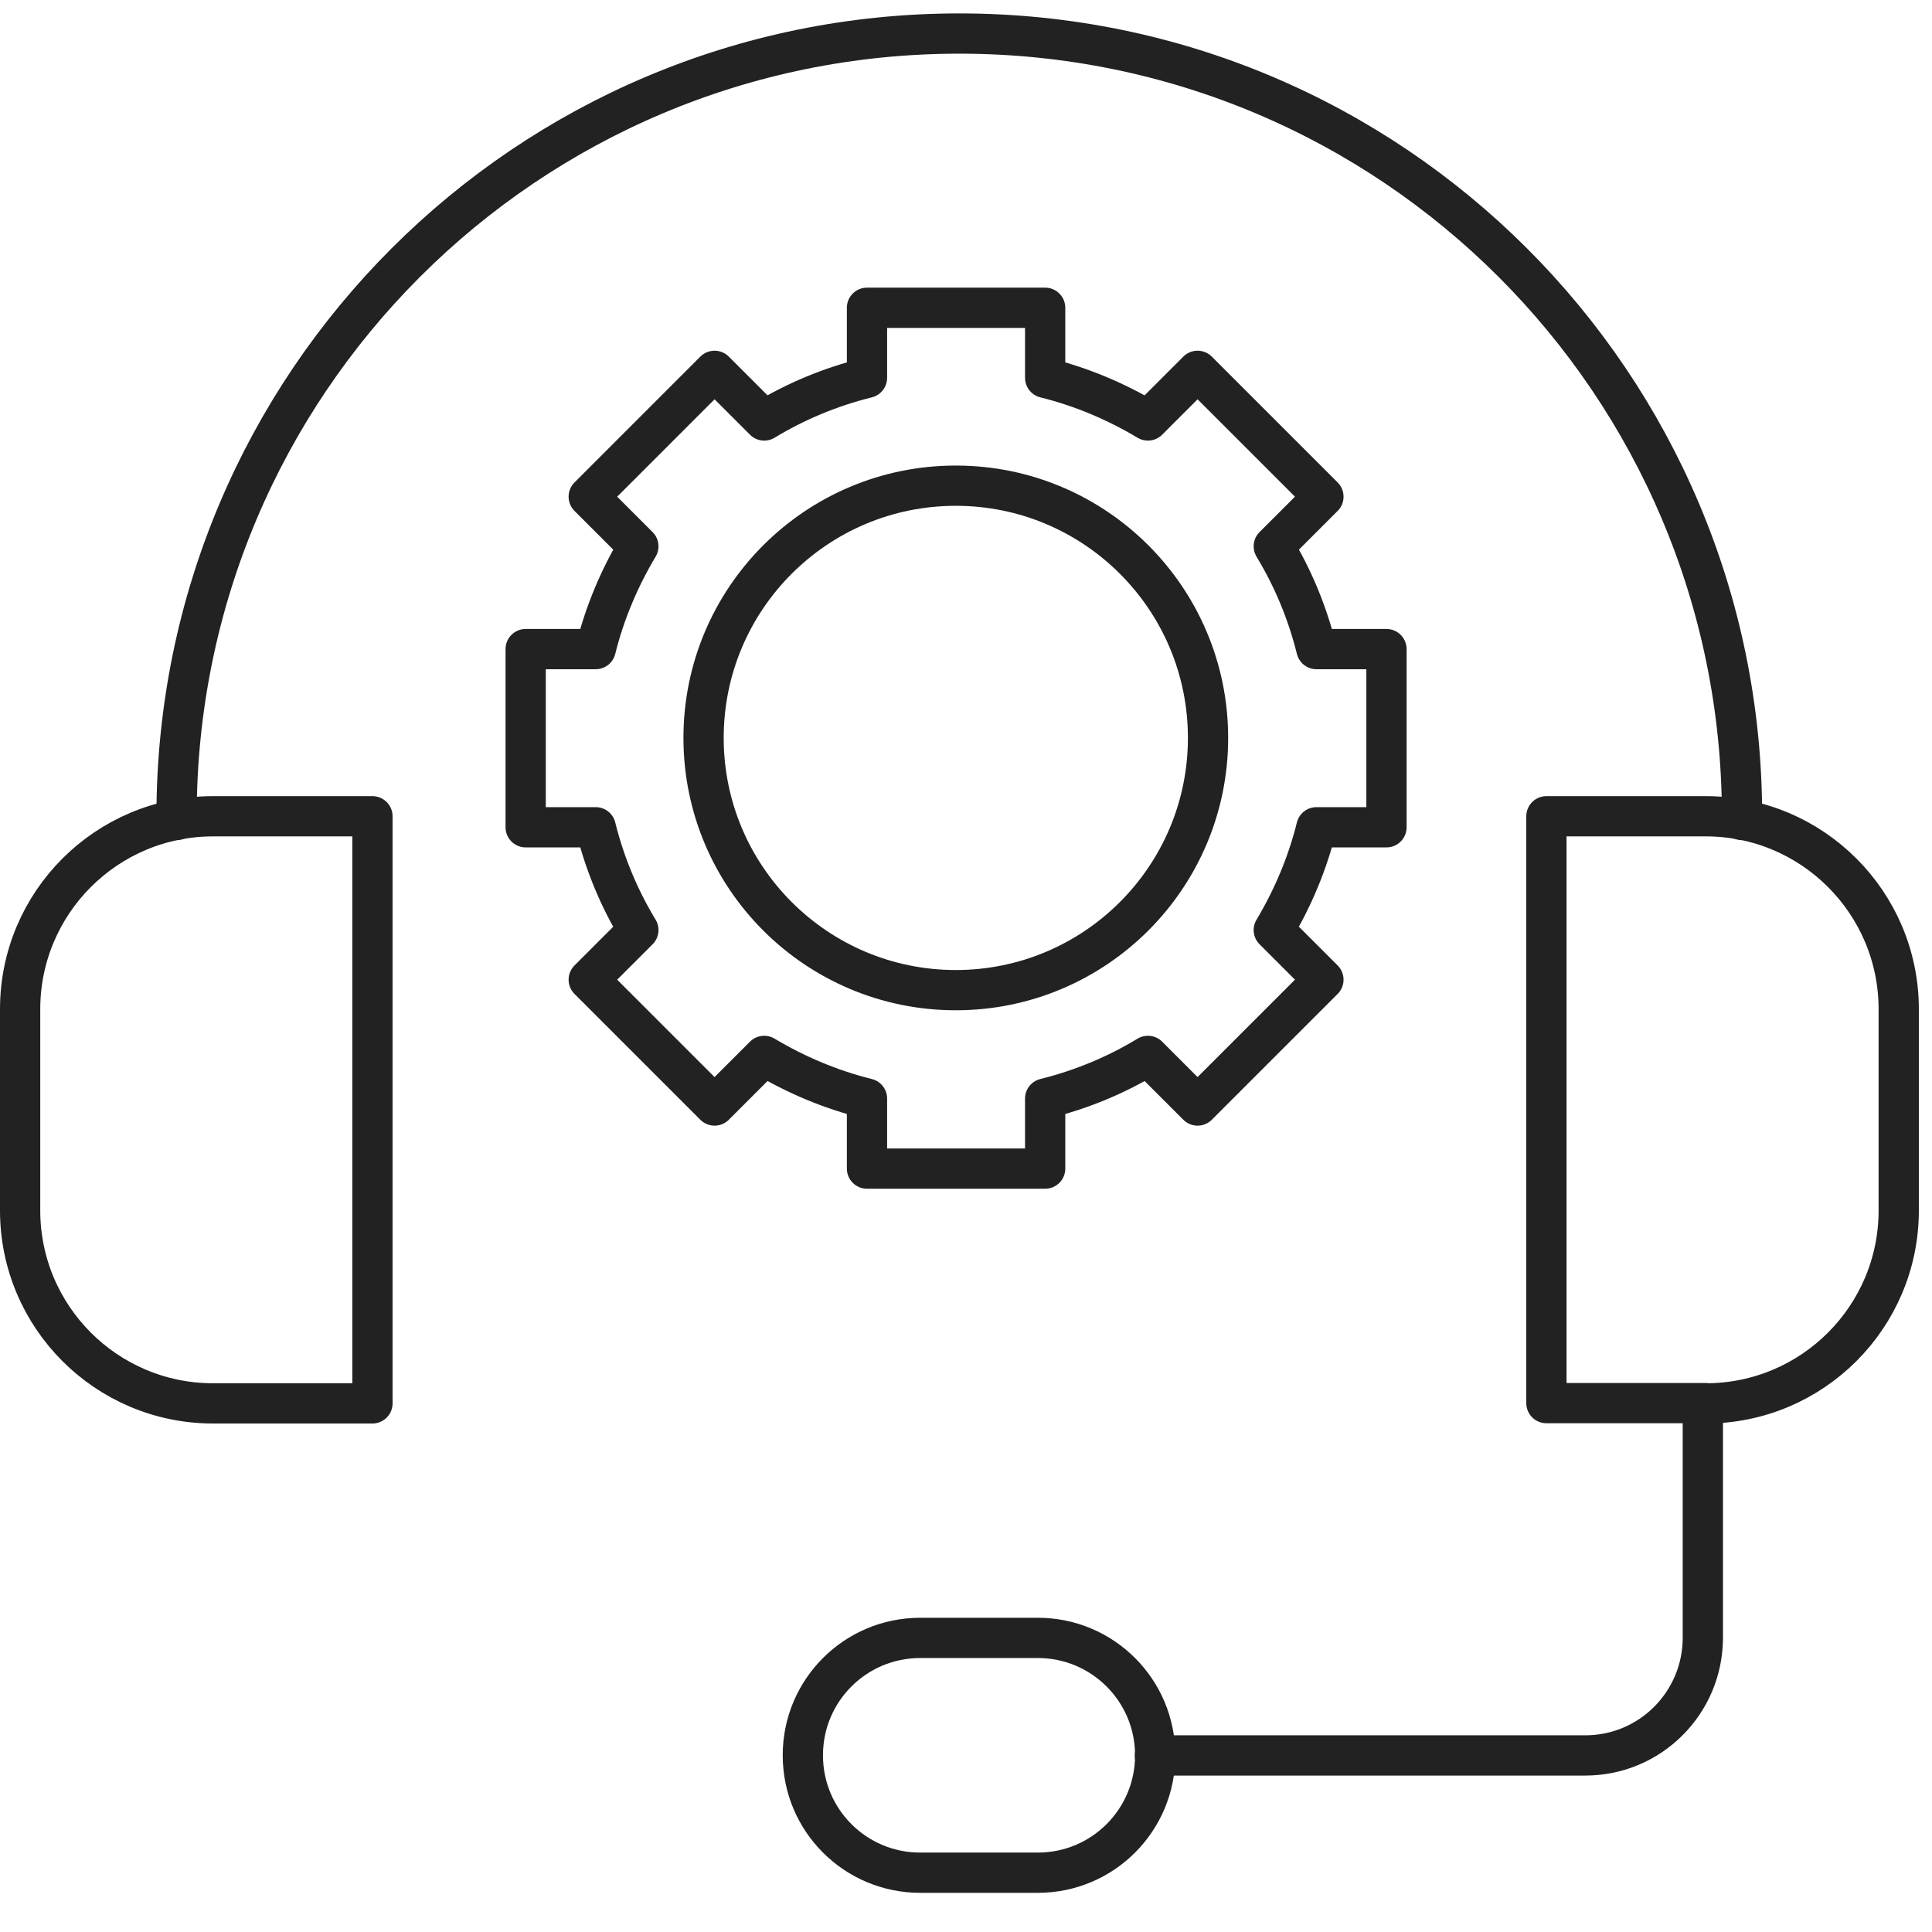 <svg width="72" height="72" viewBox="0 0 72 72" fill="none" xmlns="http://www.w3.org/2000/svg">
<g clip-path="url(#clip0_4697_6000)">
<path d="M28.48 15.67C29.65 14.96 30.94 14.42 32.31 14.08V11.47H38.95V14.08C40.32 14.42 41.61 14.97 42.78 15.67L44.63 13.82L49.32 18.51L47.47 20.36C48.18 21.53 48.72 22.82 49.06 24.19H51.67V30.83H49.06C48.72 32.2 48.17 33.49 47.47 34.66L49.32 36.51L44.63 41.2L42.78 39.35C41.61 40.06 40.32 40.6 38.95 40.94V43.55H32.31V40.94C30.94 40.6 29.65 40.05 28.48 39.35L26.63 41.2L21.94 36.51L23.79 34.66C23.08 33.49 22.54 32.2 22.2 30.83H19.59V24.19H22.2C22.54 22.82 23.09 21.53 23.79 20.36L21.94 18.51L26.63 13.82L28.48 15.67Z" stroke="#222222" stroke-width="1.5" stroke-linecap="round" stroke-linejoin="round"/>
<path d="M35.62 36.9C40.811 36.9 45.02 32.691 45.02 27.5C45.02 22.308 40.811 18.1 35.62 18.1C30.428 18.1 26.22 22.308 26.22 27.5C26.22 32.691 30.428 36.9 35.62 36.9Z" stroke="#222222" stroke-width="1.5" stroke-linecap="round" stroke-linejoin="round"/>
<path d="M6.58 30.56V30.42C6.58 14.3 19.63 1.25 35.75 1.25C51.87 1.25 64.92 14.3 64.92 30.42V30.56" stroke="#222222" stroke-width="1.5" stroke-linecap="round" stroke-linejoin="round"/>
<path d="M7.94 30.42H13.88V52.3H7.94C3.97 52.3 0.75 49.08 0.75 45.11V37.61C0.75 33.64 3.97 30.42 7.94 30.42Z" stroke="#222222" stroke-width="1.5" stroke-linecap="round" stroke-linejoin="round"/>
<path d="M63.57 52.29H57.63V30.42H63.57C67.54 30.42 70.76 33.64 70.76 37.61V45.11C70.76 49.08 67.54 52.3 63.57 52.3V52.29Z" stroke="#222222" stroke-width="1.5" stroke-linecap="round" stroke-linejoin="round"/>
<path d="M43.04 65.42H59.08C61.5 65.42 63.45 63.46 63.46 61.05V52.3" stroke="#222222" stroke-width="1.5" stroke-linecap="round" stroke-linejoin="round"/>
<path d="M38.68 61.04H34.29C31.876 61.04 29.92 62.997 29.92 65.41V65.42C29.92 67.834 31.876 69.79 34.29 69.79H38.68C41.093 69.79 43.05 67.834 43.05 65.42V65.41C43.05 62.997 41.093 61.04 38.68 61.04Z" stroke="#222222" stroke-width="1.5" stroke-linecap="round" stroke-linejoin="round"/>
</g>
<defs>
<clipPath id="clip0_4697_6000">
<rect width="72" height="71" fill="white" transform="translate(0 0.5)"/>
</clipPath>
</defs>
</svg>
